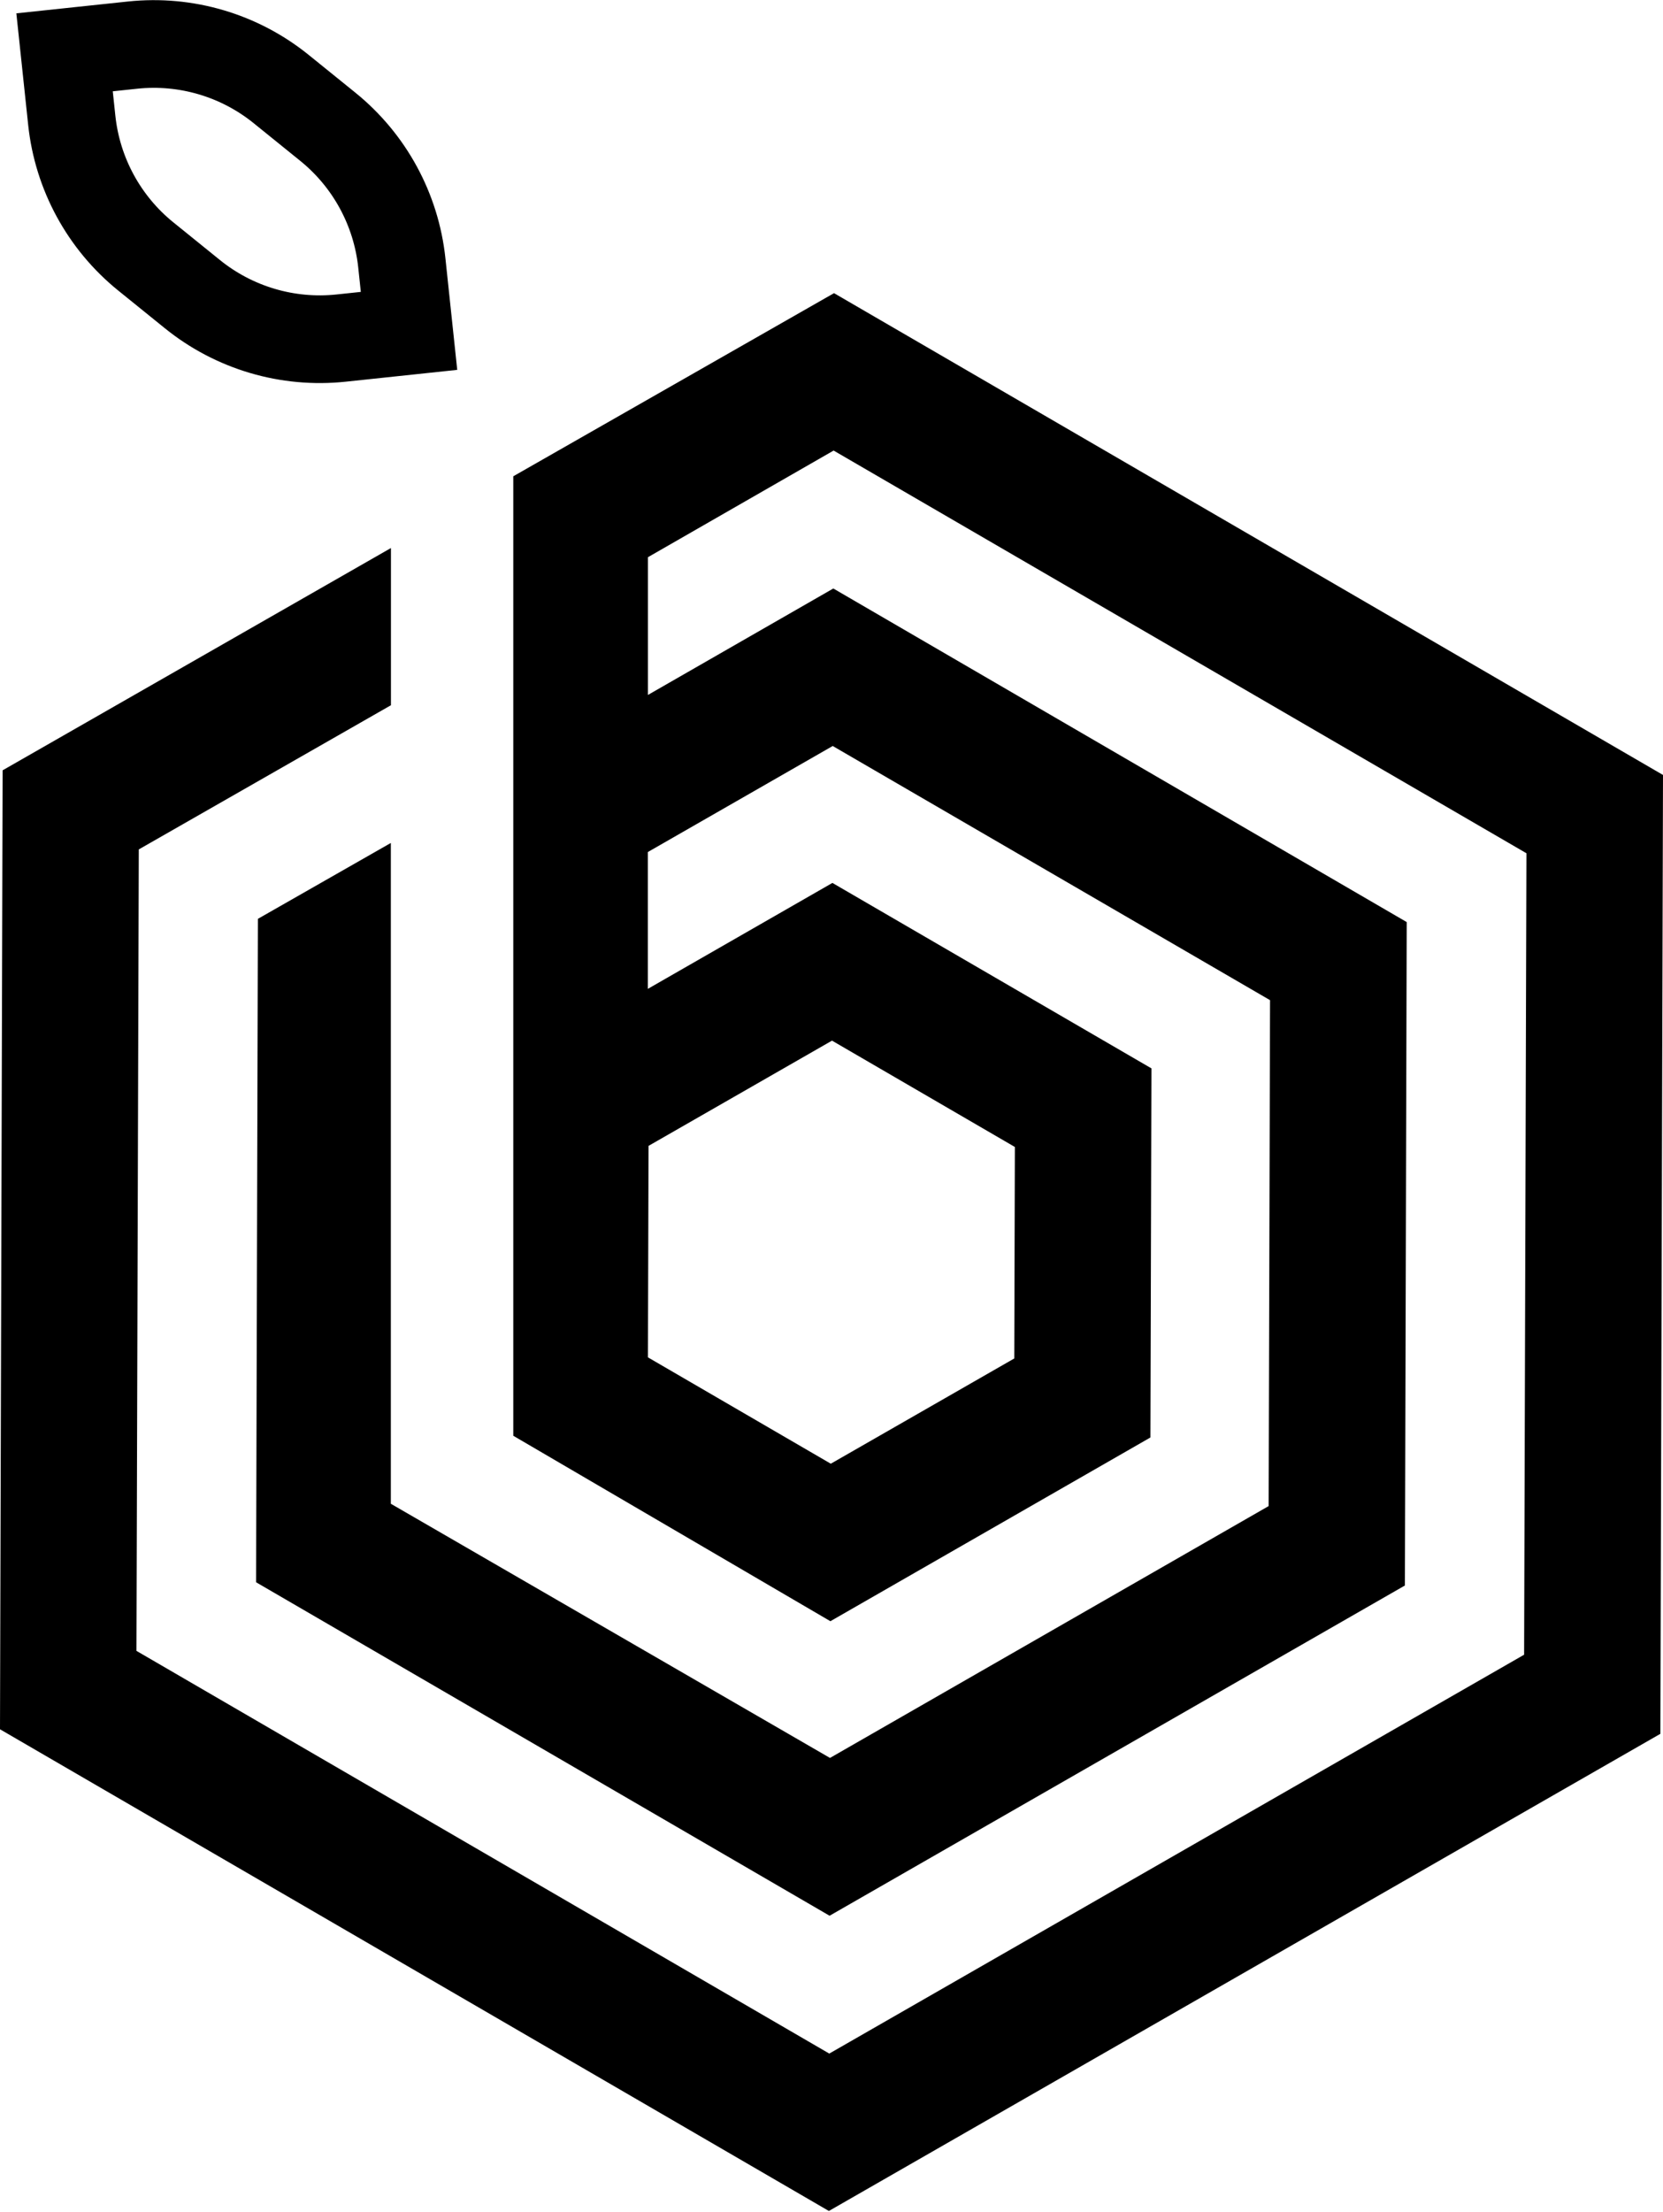 <svg width="1897" height="2522" viewBox="0 0 1897 2522" fill="none" xmlns="http://www.w3.org/2000/svg">
<path d="M951.376 334.271L585.507 543.093V1459.95V1637.14L947.234 1848.6L1312.3 1639.09L1313.45 1218.23L949.535 1006.76L738.988 1127.56V971.552L949.881 850.631L1448.75 1140.45L1447.14 1717.33L946.774 2004.5L445.832 1714.68V1459.84V961.197L294.191 1047.72L292.12 1804.19L946.314 2184.44L1602.58 1807.88L1604.65 1051.4L950.571 671.033L739.103 792.414V635.366L950.916 513.755L1741.22 972.933L1738.57 1886.8L945.969 2341.61L155.667 1882.43L158.313 968.561L445.947 804.149V624.896L2.991 878.359L0 1971.83L945.509 2521.09L1894.01 1977L1897 883.651L951.376 334.271ZM739.793 1306.59L949.075 1186.59L1157.67 1307.85L1156.98 1549.01L947.695 1669.01L739.103 1547.74L739.793 1306.59V1306.59Z" fill="black"/>
<path d="M416.86 382.562L466.581 377.292L461.312 327.571L458.368 299.79C451.911 238.866 421.517 183.002 373.872 144.488L320.711 101.515C273.066 63.001 212.072 44.991 151.149 51.448L123.368 54.392L73.646 59.661L78.915 109.383L81.859 137.164C88.316 198.087 118.71 253.951 166.355 292.465L219.516 335.438C267.162 373.953 328.155 391.962 389.079 385.506L416.86 382.562Z" stroke="black" stroke-width="100"/>
</svg>
